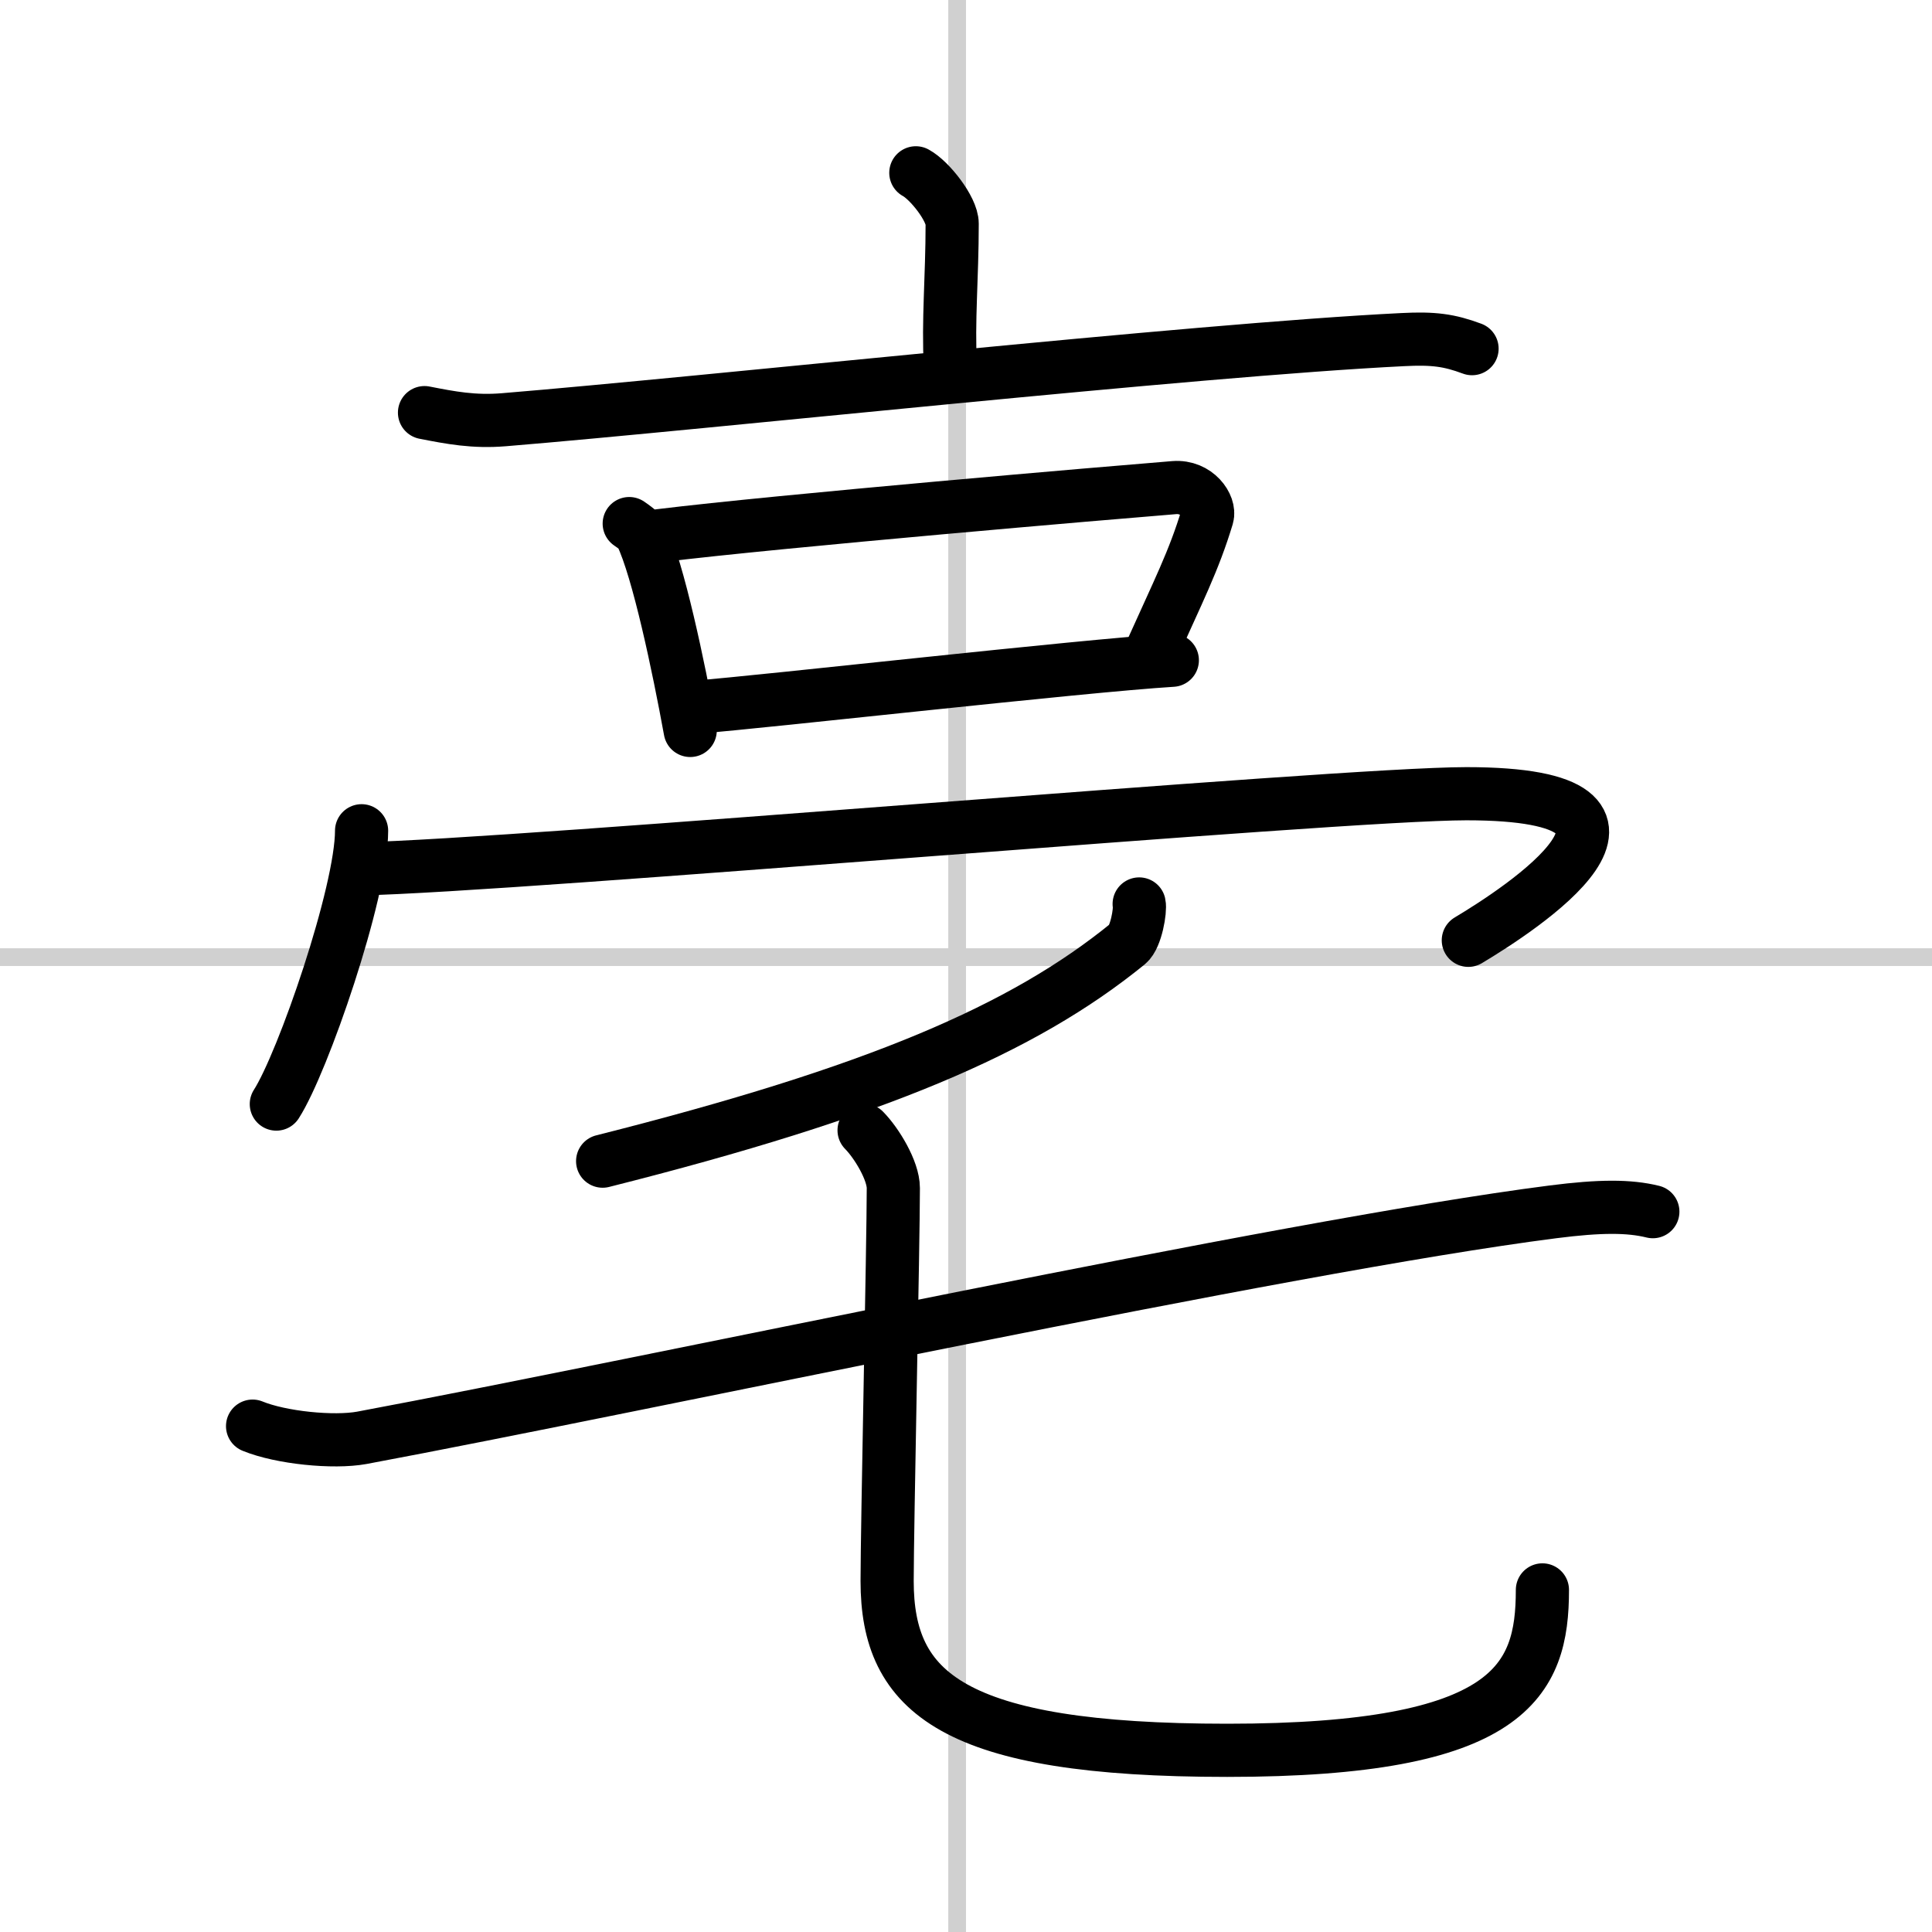 <svg width="400" height="400" viewBox="0 0 109 109" xmlns="http://www.w3.org/2000/svg"><rect x="0" y="0" width="109" height="109" fill="#808080" stroke="none"/><g fill="none" stroke="#000" stroke-linecap="round" stroke-linejoin="round" stroke-width="3"><rect width="100%" height="100%" fill="#fff" stroke="#fff"/><line x1="54" x2="54" y2="109" stroke="#d0d0d0" stroke-width="1"/><line x2="109" y1="54" y2="54" stroke="#d0d0d0" stroke-width="1"/><path d="m51.67 9.75c0.78 0.42 2.05 2.04 2.05 2.87 0 3.07-0.24 5.46-0.1 8.06"/><path d="m23.95 23.28c1.48 0.29 2.78 0.54 4.48 0.4 11.33-0.93 38.93-3.94 50.71-4.52 1.73-0.09 2.62 0.03 3.91 0.51"/><path d="m35.5 29.54c0.28 0.2 0.56 0.37 0.68 0.62 0.96 1.99 2.11 7.48 2.76 11.05"/><path d="m37.22 30.22c6.77-0.83 25.54-2.43 29.03-2.71 1.28-0.1 2.04 1.04 1.86 1.64-0.76 2.51-1.62 4.17-3.24 7.78"/><path d="m39.21 39.9c4.1-0.32 21.73-2.33 26.93-2.65"/><path d="m20.4 46.87c0 3.49-3.31 13.09-4.81 15.42"/><path d="m20.29 49.02c8.97-0.18 55.23-4.24 62.44-4.24 13.15 0 2.92 6.59 0.11 8.27"/><path d="m64.27 51c0.08 0.34-0.17 1.86-0.64 2.25-5.92 4.82-14.2 8.37-29.63 12.26"/><path d="m14.25 80.46c1.61 0.66 4.57 0.95 6.16 0.66 15.81-2.95 51.98-10.8 67.21-12.75 2.66-0.34 4.29-0.34 5.63-0.01"/><path d="m48.75 63.77c0.71 0.72 1.65 2.27 1.65 3.26 0 3.06-0.35 19.17-0.35 22.17 0 6.3 3.7 9.55 19.19 9.55 16.01 0 17.78-3.93 17.78-9.05"/></g></svg>
